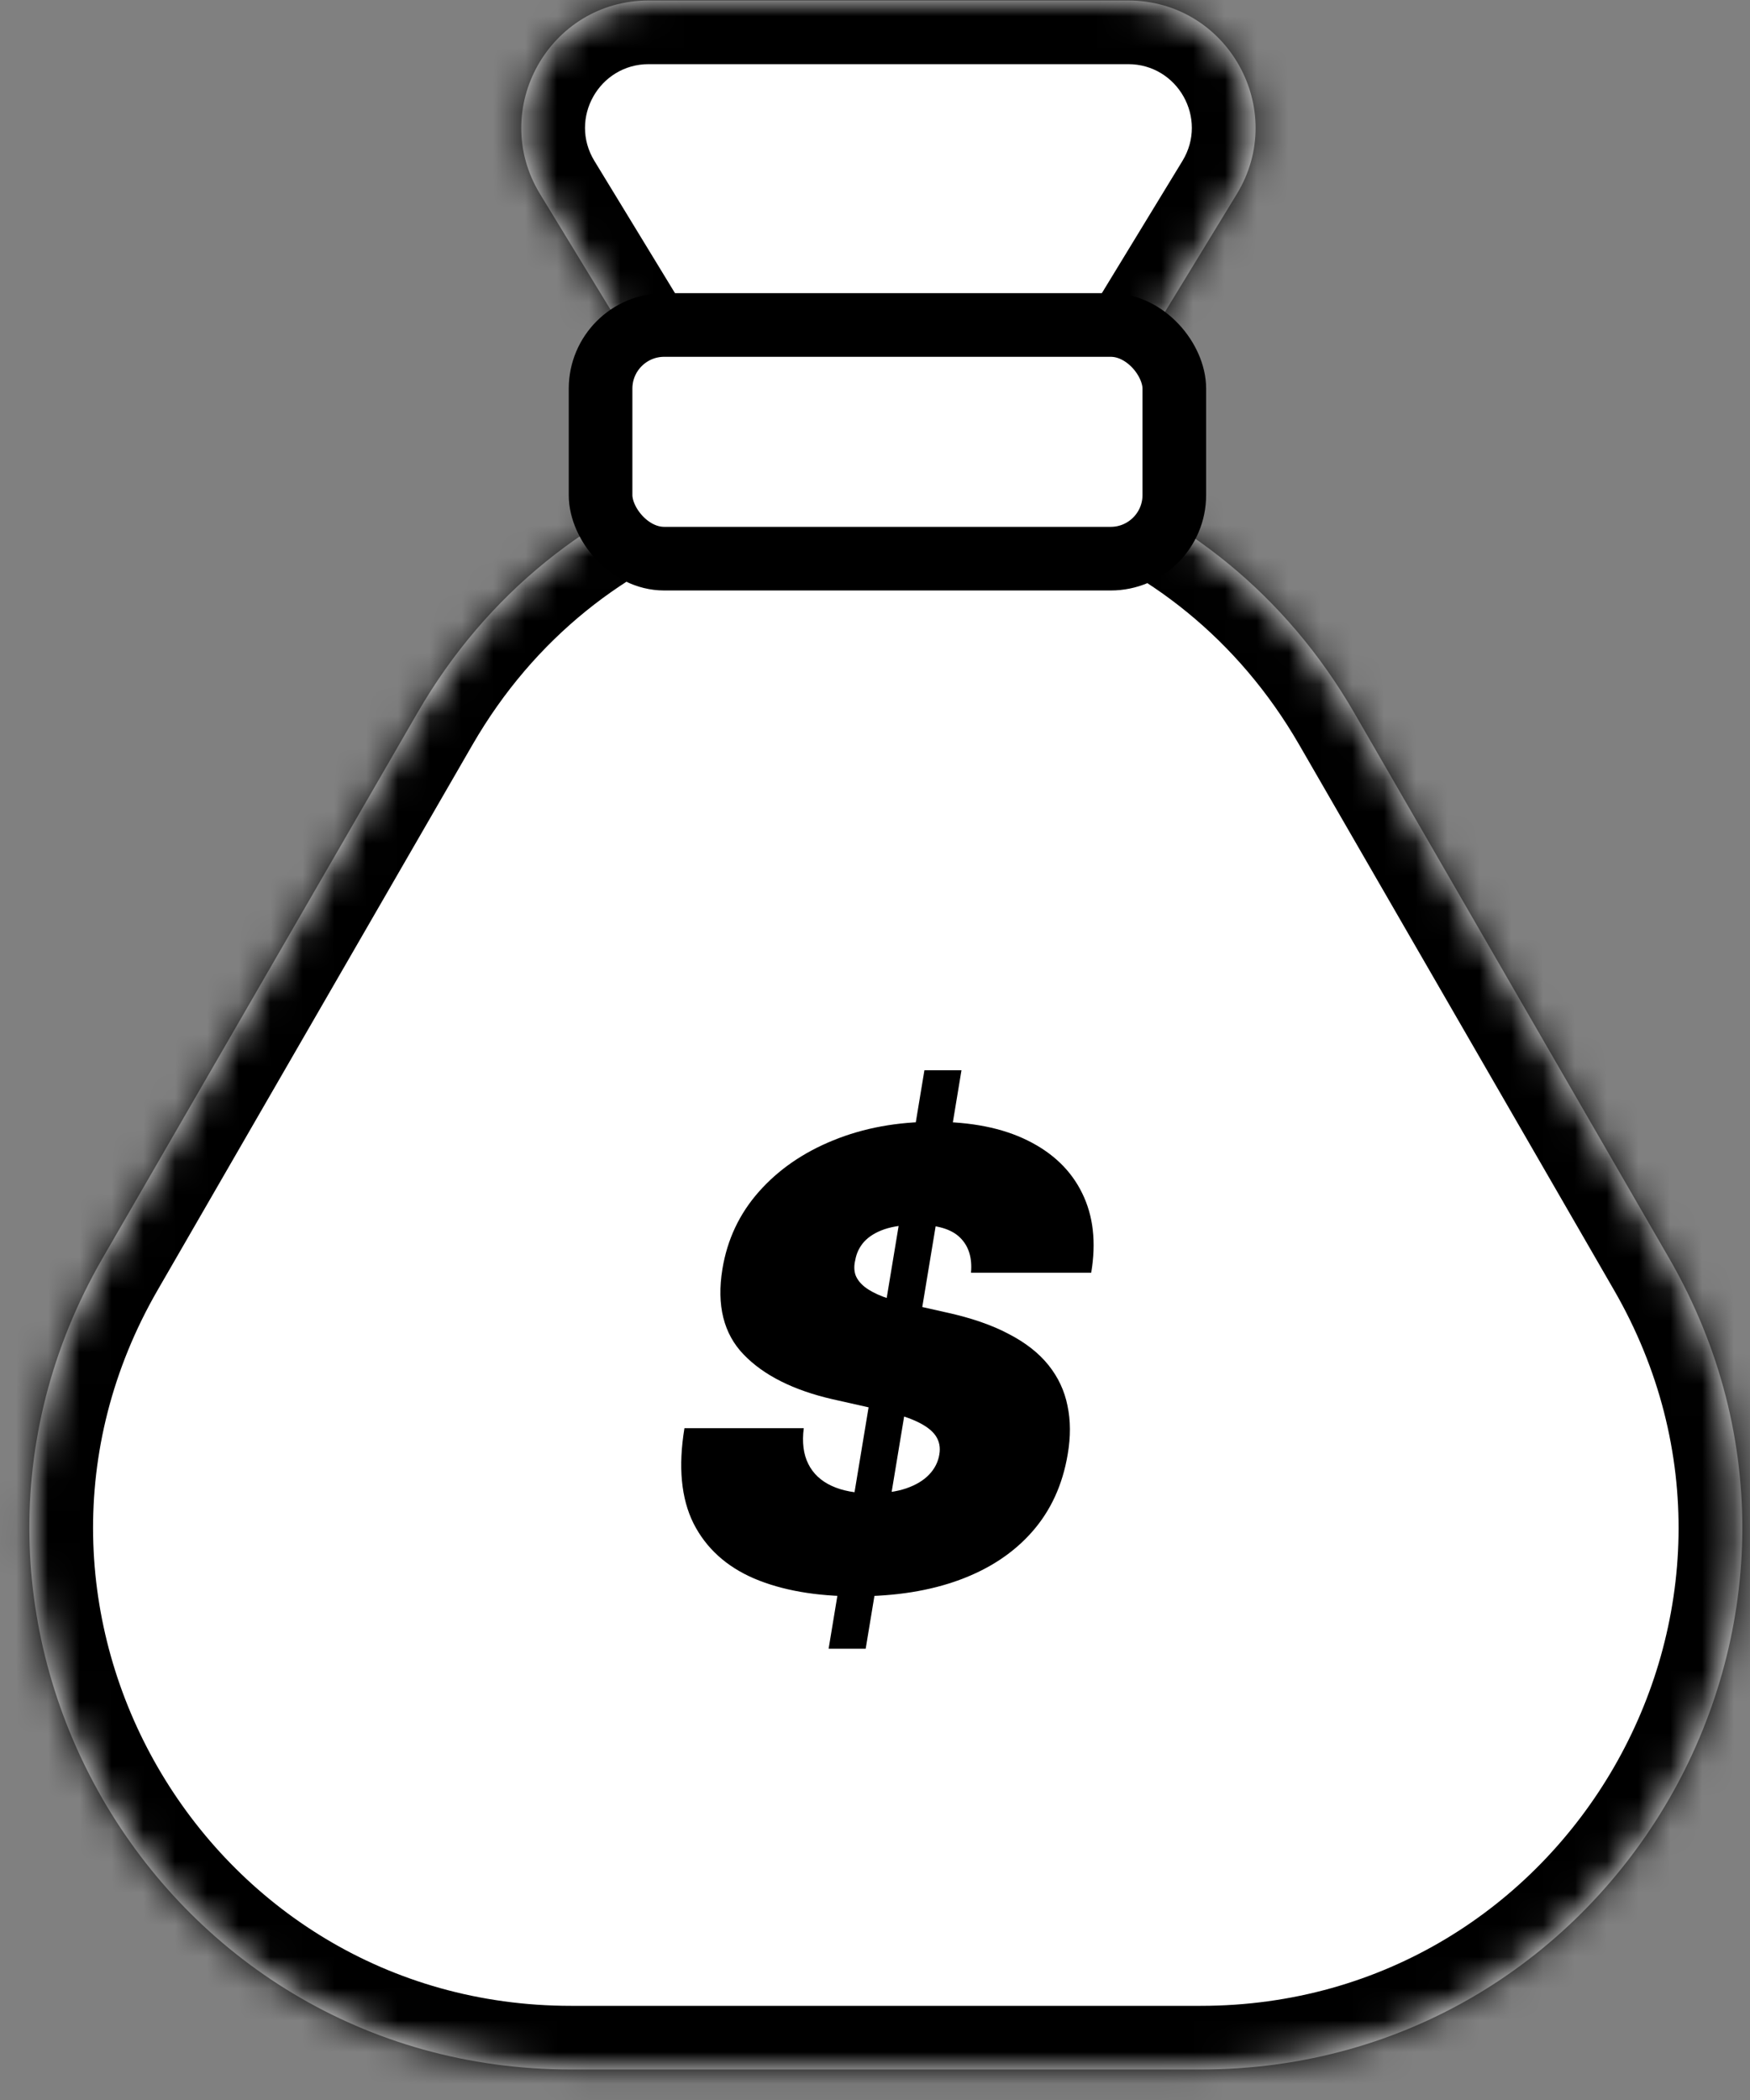 <svg width="55" height="66" viewBox="0 0 55 66" fill="none" xmlns="http://www.w3.org/2000/svg">
<rect x="0" y="0" width="55" height="66" fill="#808080" stroke="none"/>
<mask id="path-1-inside-1_1040_3602" fill="white">
<path fill-rule="evenodd" clip-rule="evenodd" d="M22.289 14.821L16.973 6.098C15.348 3.432 17.267 0.016 20.389 0.016L35.455 0.016C38.577 0.016 40.495 3.432 38.871 6.098L33.526 14.868C37.141 16.133 40.392 18.646 42.563 22.405L52.456 39.541C58.999 50.874 50.82 65.041 37.733 65.041H17.947C4.861 65.041 -3.318 50.874 3.225 39.541L13.118 22.406C15.316 18.599 18.621 16.071 22.289 14.821Z"/>
</mask>
<path fill-rule="evenodd" clip-rule="evenodd" d="M22.289 14.821L16.973 6.098C15.348 3.432 17.267 0.016 20.389 0.016L35.455 0.016C38.577 0.016 40.495 3.432 38.871 6.098L33.526 14.868C37.141 16.133 40.392 18.646 42.563 22.405L52.456 39.541C58.999 50.874 50.82 65.041 37.733 65.041H17.947C4.861 65.041 -3.318 50.874 3.225 39.541L13.118 22.406C15.316 18.599 18.621 16.071 22.289 14.821Z" fill="white"/>
<path d="M22.289 14.821L22.934 16.715L25.295 15.91L23.997 13.78L22.289 14.821ZM16.973 6.098L18.681 5.057L18.681 5.057L16.973 6.098ZM20.389 0.016L20.389 -1.984L20.389 0.016ZM35.455 0.016L35.455 2.016L35.455 0.016ZM38.871 6.098L37.163 5.057L37.163 5.057L38.871 6.098ZM33.526 14.868L31.818 13.827L30.531 15.939L32.865 16.756L33.526 14.868ZM42.563 22.405L40.831 23.405L40.831 23.405L42.563 22.405ZM52.456 39.541L54.188 38.541L54.188 38.541L52.456 39.541ZM3.225 39.541L1.493 38.541L1.493 38.541L3.225 39.541ZM13.118 22.406L11.386 21.406L11.386 21.406L13.118 22.406ZM23.997 13.78L18.681 5.057L15.265 7.138L20.581 15.862L23.997 13.78ZM18.681 5.057C17.869 3.724 18.828 2.016 20.389 2.016L20.389 -1.984C15.706 -1.984 12.829 3.14 15.265 7.138L18.681 5.057ZM20.389 2.016L35.455 2.016L35.455 -1.984L20.389 -1.984L20.389 2.016ZM35.455 2.016C37.016 2.016 37.975 3.724 37.163 5.057L40.579 7.138C43.015 3.14 40.138 -1.984 35.455 -1.984L35.455 2.016ZM37.163 5.057L31.818 13.827L35.234 15.909L40.579 7.138L37.163 5.057ZM32.865 16.756C36.045 17.869 38.908 20.076 40.831 23.405L44.295 21.405C41.876 17.215 38.236 14.397 34.187 12.98L32.865 16.756ZM40.831 23.405L50.724 40.541L54.188 38.541L44.295 21.405L40.831 23.405ZM50.724 40.541C56.497 50.541 49.28 63.041 37.733 63.041V67.041C52.359 67.041 61.501 51.207 54.188 38.541L50.724 40.541ZM37.733 63.041H17.947V67.041H37.733V63.041ZM17.947 63.041C6.4 63.041 -0.817 50.541 4.957 40.541L1.493 38.541C-5.82 51.207 3.321 67.041 17.947 67.041V63.041ZM4.957 40.541L14.85 23.406L11.386 21.406L1.493 38.541L4.957 40.541ZM14.85 23.406C16.796 20.035 19.706 17.814 22.934 16.715L21.645 12.928C17.535 14.328 13.835 17.163 11.386 21.406L14.85 23.406Z" fill="black" mask="url(#path-1-inside-1_1040_3602)"/>
<rect x="18.875" y="10.214" width="18.032" height="7.344" rx="2" fill="white" stroke="black" stroke-width="2"/>
<path d="M26.042 51.818L29.053 33.636H30.218L27.207 51.818H26.042ZM30.517 40C30.559 39.531 30.445 39.164 30.176 38.899C29.906 38.629 29.451 38.494 28.812 38.494C28.405 38.494 28.064 38.542 27.789 38.636C27.519 38.731 27.309 38.861 27.157 39.027C27.01 39.193 26.918 39.385 26.88 39.602C26.838 39.773 26.84 39.929 26.887 40.071C26.939 40.208 27.036 40.334 27.178 40.447C27.325 40.561 27.517 40.663 27.754 40.753C27.995 40.843 28.282 40.923 28.613 40.994L29.75 41.25C30.526 41.42 31.177 41.645 31.703 41.925C32.233 42.199 32.65 42.526 32.953 42.905C33.256 43.284 33.455 43.707 33.549 44.176C33.649 44.645 33.651 45.156 33.556 45.71C33.395 46.667 33.024 47.476 32.441 48.139C31.859 48.802 31.099 49.306 30.161 49.652C29.224 49.998 28.14 50.17 26.909 50.17C25.649 50.17 24.579 49.983 23.698 49.609C22.822 49.231 22.188 48.653 21.795 47.876C21.407 47.095 21.312 46.099 21.511 44.886H25.261C25.204 45.331 25.251 45.706 25.403 46.008C25.554 46.312 25.798 46.541 26.134 46.697C26.471 46.854 26.89 46.932 27.392 46.932C27.818 46.932 28.182 46.88 28.485 46.776C28.788 46.671 29.027 46.527 29.203 46.342C29.378 46.158 29.484 45.947 29.522 45.71C29.56 45.492 29.522 45.298 29.409 45.128C29.295 44.957 29.089 44.803 28.791 44.666C28.492 44.529 28.083 44.403 27.562 44.29L26.17 43.977C24.934 43.693 24.001 43.224 23.372 42.571C22.742 41.918 22.519 41.023 22.704 39.886C22.856 38.958 23.237 38.149 23.848 37.457C24.463 36.761 25.244 36.222 26.191 35.838C27.143 35.45 28.197 35.256 29.352 35.256C30.526 35.256 31.509 35.452 32.299 35.845C33.095 36.238 33.665 36.79 34.011 37.5C34.361 38.21 34.456 39.044 34.295 40H30.517Z" fill="black"/>
</svg>
